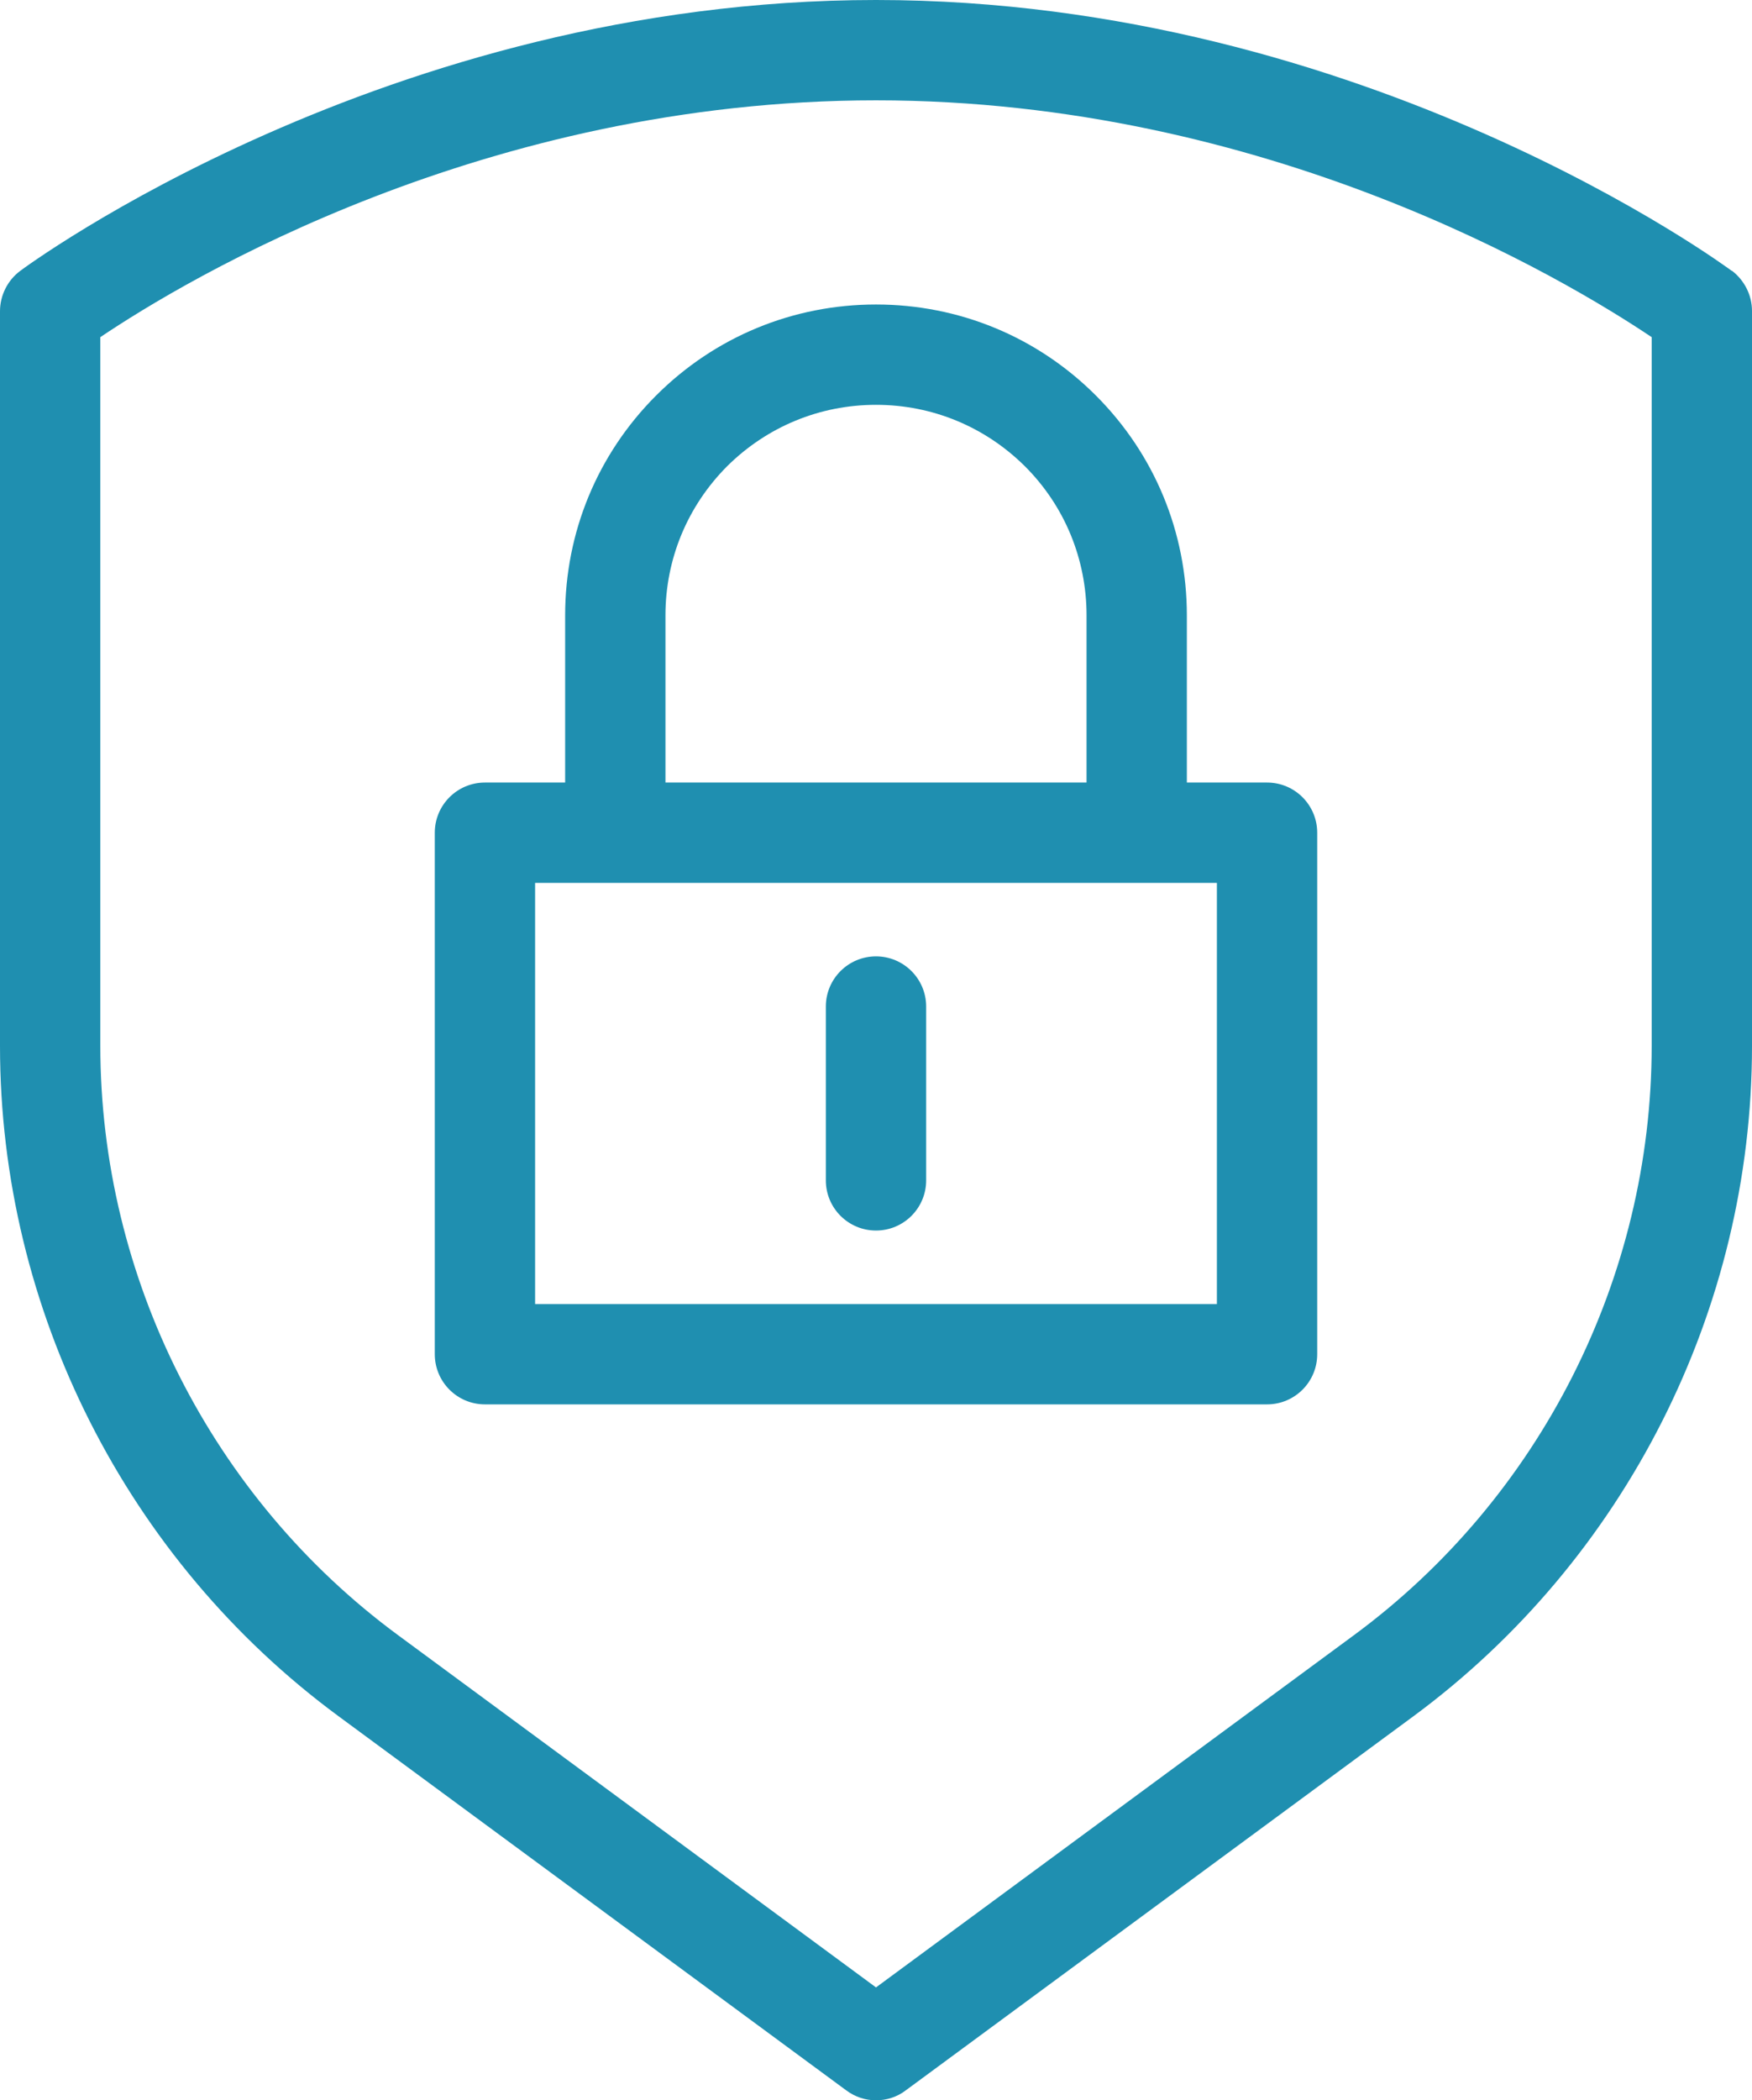 <?xml version="1.0" encoding="UTF-8"?> <svg xmlns="http://www.w3.org/2000/svg" id="a" data-name="Robust security" viewBox="0 0 60.08 72"><path d="M59.39,9.29c-.12-.09-12.55-9.29-29.35-9.29S.83,9.18.69,9.29c-.43.32-.69.84-.69,1.38v25.19c0,9.04,4.34,17.63,11.62,22.99l17.4,12.82c.31.23.66.34,1.02.34s.72-.11,1.02-.34l17.4-12.82c7.27-5.36,11.62-13.95,11.62-22.99V10.66c0-.54-.26-1.05-.69-1.38ZM3.44,11.56c2.97-2,13.2-8.12,26.6-8.12s23.62,6.12,26.6,8.12v24.29c0,7.95-3.82,15.51-10.22,20.22l-16.38,12.07-16.38-12.07c-6.4-4.71-10.22-12.27-10.22-20.22V11.56Z" fill="#1f8fb0" stroke-width="0"></path><path d="M16.62,48.15h26.83c.95,0,1.72-.77,1.72-1.72v-17.88c0-.95-.77-1.72-1.72-1.72h-2.75v-5.73c0-2.85-1.11-5.53-3.12-7.54s-4.69-3.12-7.54-3.12-5.53,1.11-7.54,3.12-3.12,4.69-3.12,7.54v5.73h-2.75c-.95,0-1.72.77-1.72,1.72v17.88c0,.95.77,1.72,1.72,1.72ZM30.04,13.88c1.93,0,3.74.75,5.11,2.11,1.36,1.36,2.11,3.18,2.11,5.11v5.73h-14.44v-5.73c0-1.93.75-3.74,2.11-5.11,1.37-1.36,3.18-2.11,5.11-2.11ZM41.73,30.27v14.44h-23.38v-14.44h23.38Z" fill="#1f8fb0" stroke-width="0"></path><path d="M30.04,42.19c.95,0,1.72-.77,1.72-1.72v-5.96c0-.95-.77-1.72-1.72-1.72s-1.72.77-1.72,1.72v5.96c0,.95.77,1.72,1.72,1.72Z" fill="#1f8fb0" stroke-width="0"></path></svg> 